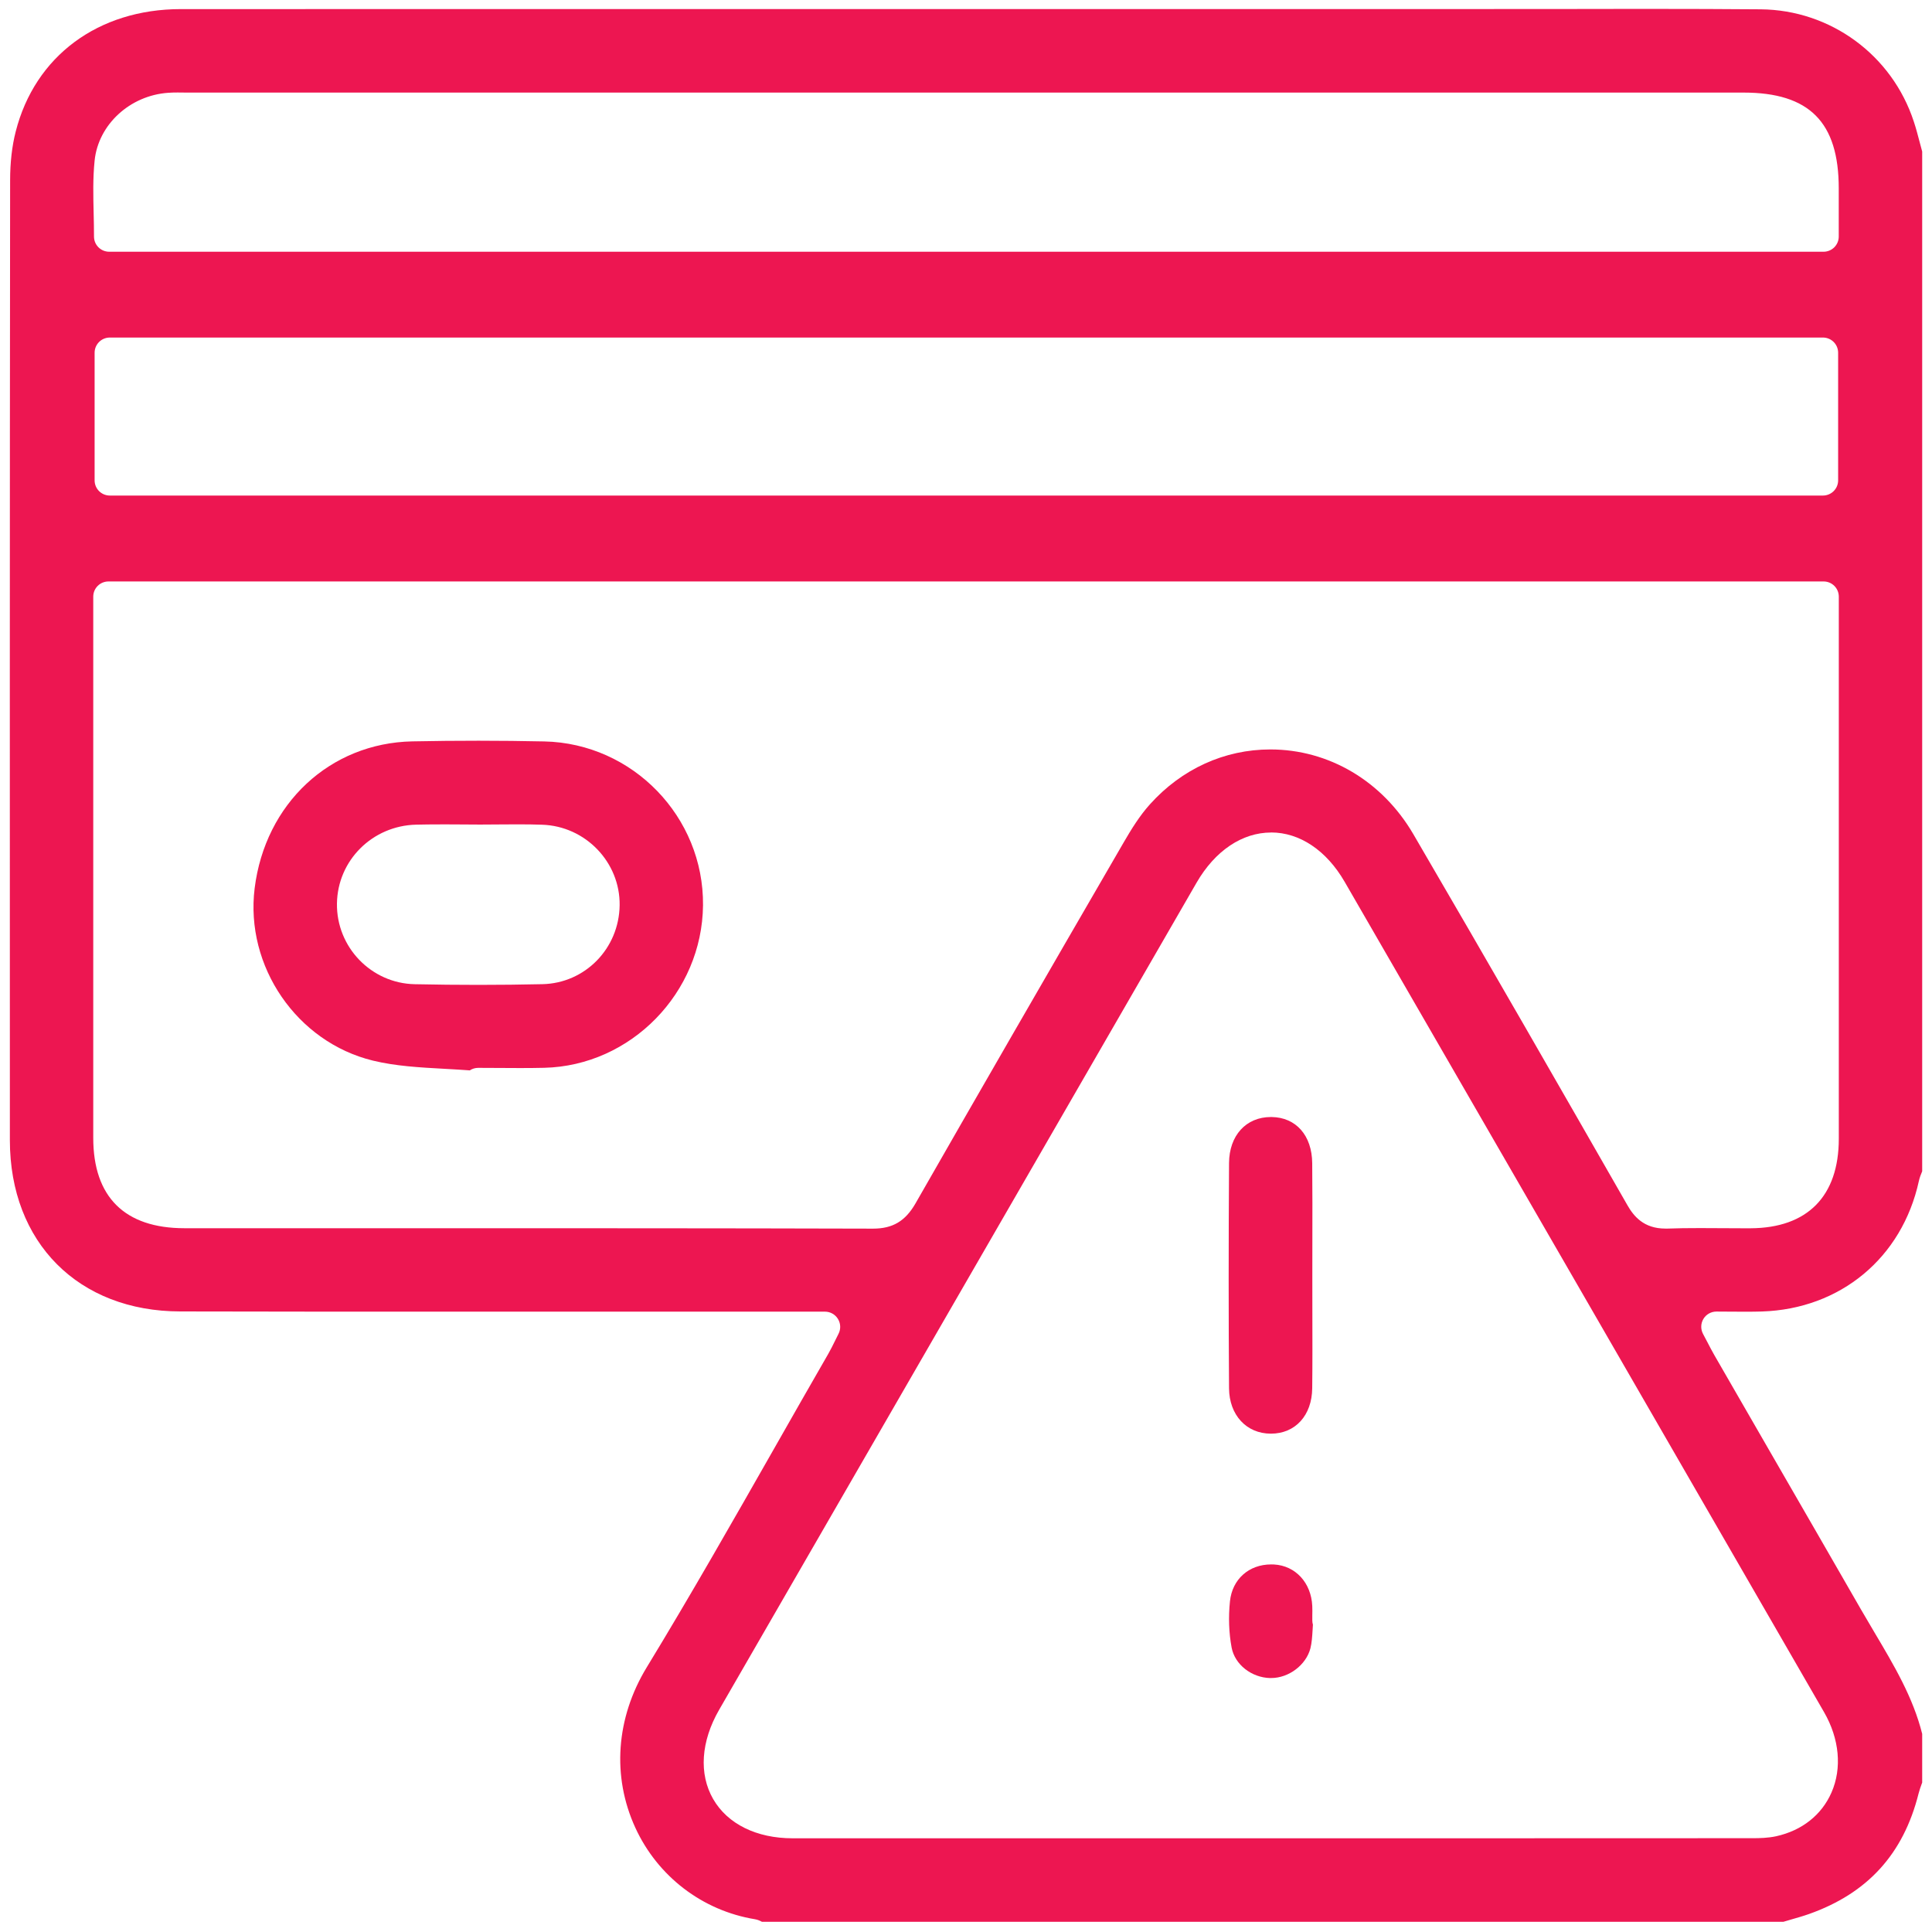 <svg xmlns="http://www.w3.org/2000/svg" width="101" height="101" viewBox="0 0 101 101" fill="none"><g clip-path="url(#clip0_405_860)"><path d="M39.828 100.465C39.735 100.412 39.613 100.357 39.468 100.333C36.72 99.882 34.383 98.094 33.214 95.55C31.982 92.868 32.199 89.811 33.81 87.163C36.113 83.382 38.336 79.474 40.488 75.695C41.423 74.052 42.358 72.409 43.302 70.772C43.426 70.555 43.53 70.343 43.651 70.099C43.707 69.982 43.768 69.86 43.837 69.725C43.962 69.479 43.951 69.185 43.805 68.949C43.66 68.713 43.405 68.57 43.127 68.57H41.757C38.617 68.57 35.474 68.57 32.334 68.57C29.194 68.57 26.052 68.57 22.912 68.57C18.418 68.57 13.926 68.57 9.432 68.559C4.101 68.557 0.518 64.958 0.516 59.611C0.513 44.603 0.508 26.899 0.529 9.43C0.529 8.494 0.627 7.638 0.82 6.883C1.825 2.932 5.132 0.479 9.448 0.476C20.514 0.476 31.579 0.473 42.647 0.473H77.473C78.88 0.473 80.287 0.473 81.694 0.471C83.101 0.471 84.508 0.465 85.913 0.465C88.298 0.465 90.245 0.473 92.042 0.487C95.691 0.518 98.91 2.874 100.049 6.356C100.169 6.716 100.264 7.084 100.367 7.474C100.407 7.622 100.447 7.773 100.487 7.922V61.233C100.487 61.233 100.481 61.246 100.479 61.251C100.42 61.394 100.354 61.556 100.312 61.749C99.432 65.758 96.21 68.432 92.103 68.562C91.835 68.57 91.567 68.573 91.294 68.573C91.064 68.573 90.828 68.573 90.582 68.57C90.311 68.57 90.028 68.565 89.731 68.565C89.453 68.565 89.193 68.71 89.05 68.949C88.907 69.187 88.899 69.484 89.029 69.731C89.111 69.887 89.185 70.027 89.252 70.154C89.387 70.414 89.498 70.626 89.617 70.835C90.55 72.452 91.483 74.071 92.415 75.687C94.04 78.504 95.667 81.318 97.286 84.137C97.516 84.535 97.749 84.932 97.985 85.327C99.027 87.081 100.012 88.74 100.487 90.643V93.189C100.479 93.21 100.471 93.231 100.463 93.253C100.407 93.406 100.344 93.581 100.296 93.769C99.506 96.917 97.635 98.976 94.57 100.06C94.257 100.171 93.936 100.261 93.597 100.359C93.473 100.394 93.351 100.431 93.226 100.468H39.823L39.828 100.465ZM66.448 43.522C64.934 43.522 63.517 44.478 62.555 46.142C54.235 60.554 45.914 74.966 37.597 89.379C36.64 91.037 36.526 92.739 37.284 94.053C38.037 95.354 39.55 96.101 41.436 96.101C45.006 96.101 48.575 96.101 52.144 96.101H75.322C80.65 96.101 85.976 96.101 91.308 96.096H91.61C91.989 96.096 92.426 96.088 92.861 95.993C94.204 95.693 95.23 94.882 95.743 93.714C96.305 92.436 96.162 90.9 95.354 89.501C87.004 75.03 78.65 60.562 70.292 46.094C69.346 44.46 67.947 43.519 66.45 43.519L66.448 43.522ZM22.276 64.208C29.692 64.208 37.607 64.208 45.639 64.23C46.67 64.23 47.329 63.835 47.859 62.913C50.986 57.449 54.343 51.625 58.747 44.033C59.139 43.355 59.577 42.647 60.112 42.051C61.776 40.199 64.012 39.179 66.41 39.179C69.471 39.179 72.266 40.835 73.888 43.612C77.799 50.31 81.713 57.133 85.076 63.003C85.401 63.572 85.923 64.227 87.06 64.227C87.1 64.227 87.14 64.227 87.182 64.227C87.675 64.208 88.213 64.201 88.875 64.201C89.249 64.201 89.623 64.201 89.999 64.206C90.378 64.206 90.754 64.211 91.133 64.211H91.52C94.49 64.195 96.125 62.534 96.128 59.537C96.128 52.963 96.128 46.391 96.128 39.817V31.192C96.128 30.752 95.773 30.397 95.333 30.397H5.67C5.23 30.397 4.875 30.752 4.875 31.192C4.875 31.192 4.875 53.018 4.875 59.489C4.875 62.576 6.523 64.206 9.636 64.208H22.273H22.276ZM5.741 17.646C5.301 17.646 4.946 18.002 4.946 18.441V25.111C4.946 25.551 5.301 25.906 5.741 25.906H95.298C95.738 25.906 96.093 25.551 96.093 25.111V18.441C96.093 18.002 95.738 17.646 95.298 17.646H5.741ZM9.321 4.835C9.114 4.835 8.953 4.84 8.796 4.851C6.793 4.989 5.137 6.512 4.946 8.399C4.851 9.324 4.875 10.256 4.896 11.16C4.906 11.557 4.914 11.96 4.914 12.366C4.914 12.805 5.269 13.16 5.709 13.16H95.33C95.77 13.16 96.125 12.805 96.125 12.366V9.848C96.125 6.385 94.588 4.84 91.144 4.84H9.843L9.324 4.837L9.321 4.835Z" fill="#ED1651"></path><path d="M24.562 55.957C24.12 55.925 23.675 55.899 23.24 55.875C21.923 55.803 20.681 55.734 19.494 55.446C15.521 54.478 12.806 50.522 13.312 46.439C13.863 42.003 17.252 38.845 21.555 38.757C22.716 38.733 23.882 38.723 25.018 38.723C26.155 38.723 27.326 38.736 28.452 38.76C33.074 38.858 36.797 42.703 36.752 47.327C36.706 51.906 32.981 55.716 28.447 55.822C28.026 55.833 27.602 55.835 27.18 55.835C26.817 55.835 26.457 55.835 26.094 55.83C25.729 55.83 25.363 55.825 25 55.825C24.838 55.825 24.687 55.872 24.56 55.957H24.562ZM23.01 43.098C22.591 43.098 22.17 43.1 21.751 43.111C19.464 43.169 17.647 44.979 17.615 47.234C17.583 49.515 19.409 51.407 21.682 51.452C22.806 51.476 23.929 51.487 25.026 51.487C26.142 51.487 27.263 51.474 28.354 51.45C30.585 51.402 32.361 49.59 32.393 47.327C32.424 45.074 30.604 43.185 28.336 43.114C27.957 43.1 27.549 43.095 27.056 43.095C26.738 43.095 26.42 43.095 26.102 43.1C25.787 43.1 25.474 43.106 25.159 43.106H25.042C24.703 43.106 24.366 43.106 24.03 43.1C23.691 43.1 23.349 43.095 23.01 43.095V43.098Z" fill="#ED1651"></path><path d="M66.437 74.948C65.16 74.948 64.262 73.973 64.251 72.579C64.225 68.888 64.225 65.035 64.251 60.803C64.259 59.362 65.139 58.395 66.44 58.395H66.477C67.754 58.413 68.586 59.359 68.599 60.806C68.613 62.189 68.61 63.596 68.607 64.956C68.607 65.552 68.605 66.145 68.605 66.742C68.605 67.338 68.605 67.923 68.607 68.514C68.61 69.847 68.615 71.225 68.599 72.576C68.584 73.994 67.717 74.948 66.44 74.948H66.437Z" fill="#ED1651"></path><path d="M66.405 87.725C65.419 87.701 64.553 87.015 64.386 86.13C64.243 85.37 64.214 84.535 64.299 83.713C64.418 82.561 65.284 81.784 66.456 81.784C66.503 81.784 66.551 81.784 66.599 81.787C67.725 81.848 68.549 82.744 68.602 83.963C68.61 84.127 68.607 84.291 68.604 84.455C68.604 84.543 68.604 84.628 68.604 84.715C68.604 84.792 68.615 84.866 68.636 84.935C68.631 85.022 68.626 85.11 68.62 85.195C68.599 85.55 68.578 85.886 68.504 86.175C68.276 87.042 67.375 87.723 66.456 87.723H66.41L66.405 87.725Z" fill="#ED1651"></path></g><defs><clipPath id="clip0_405_860"><rect width="99.974" height="100" fill="white" transform="translate(0.513 0.465)"></rect></clipPath></defs></svg>